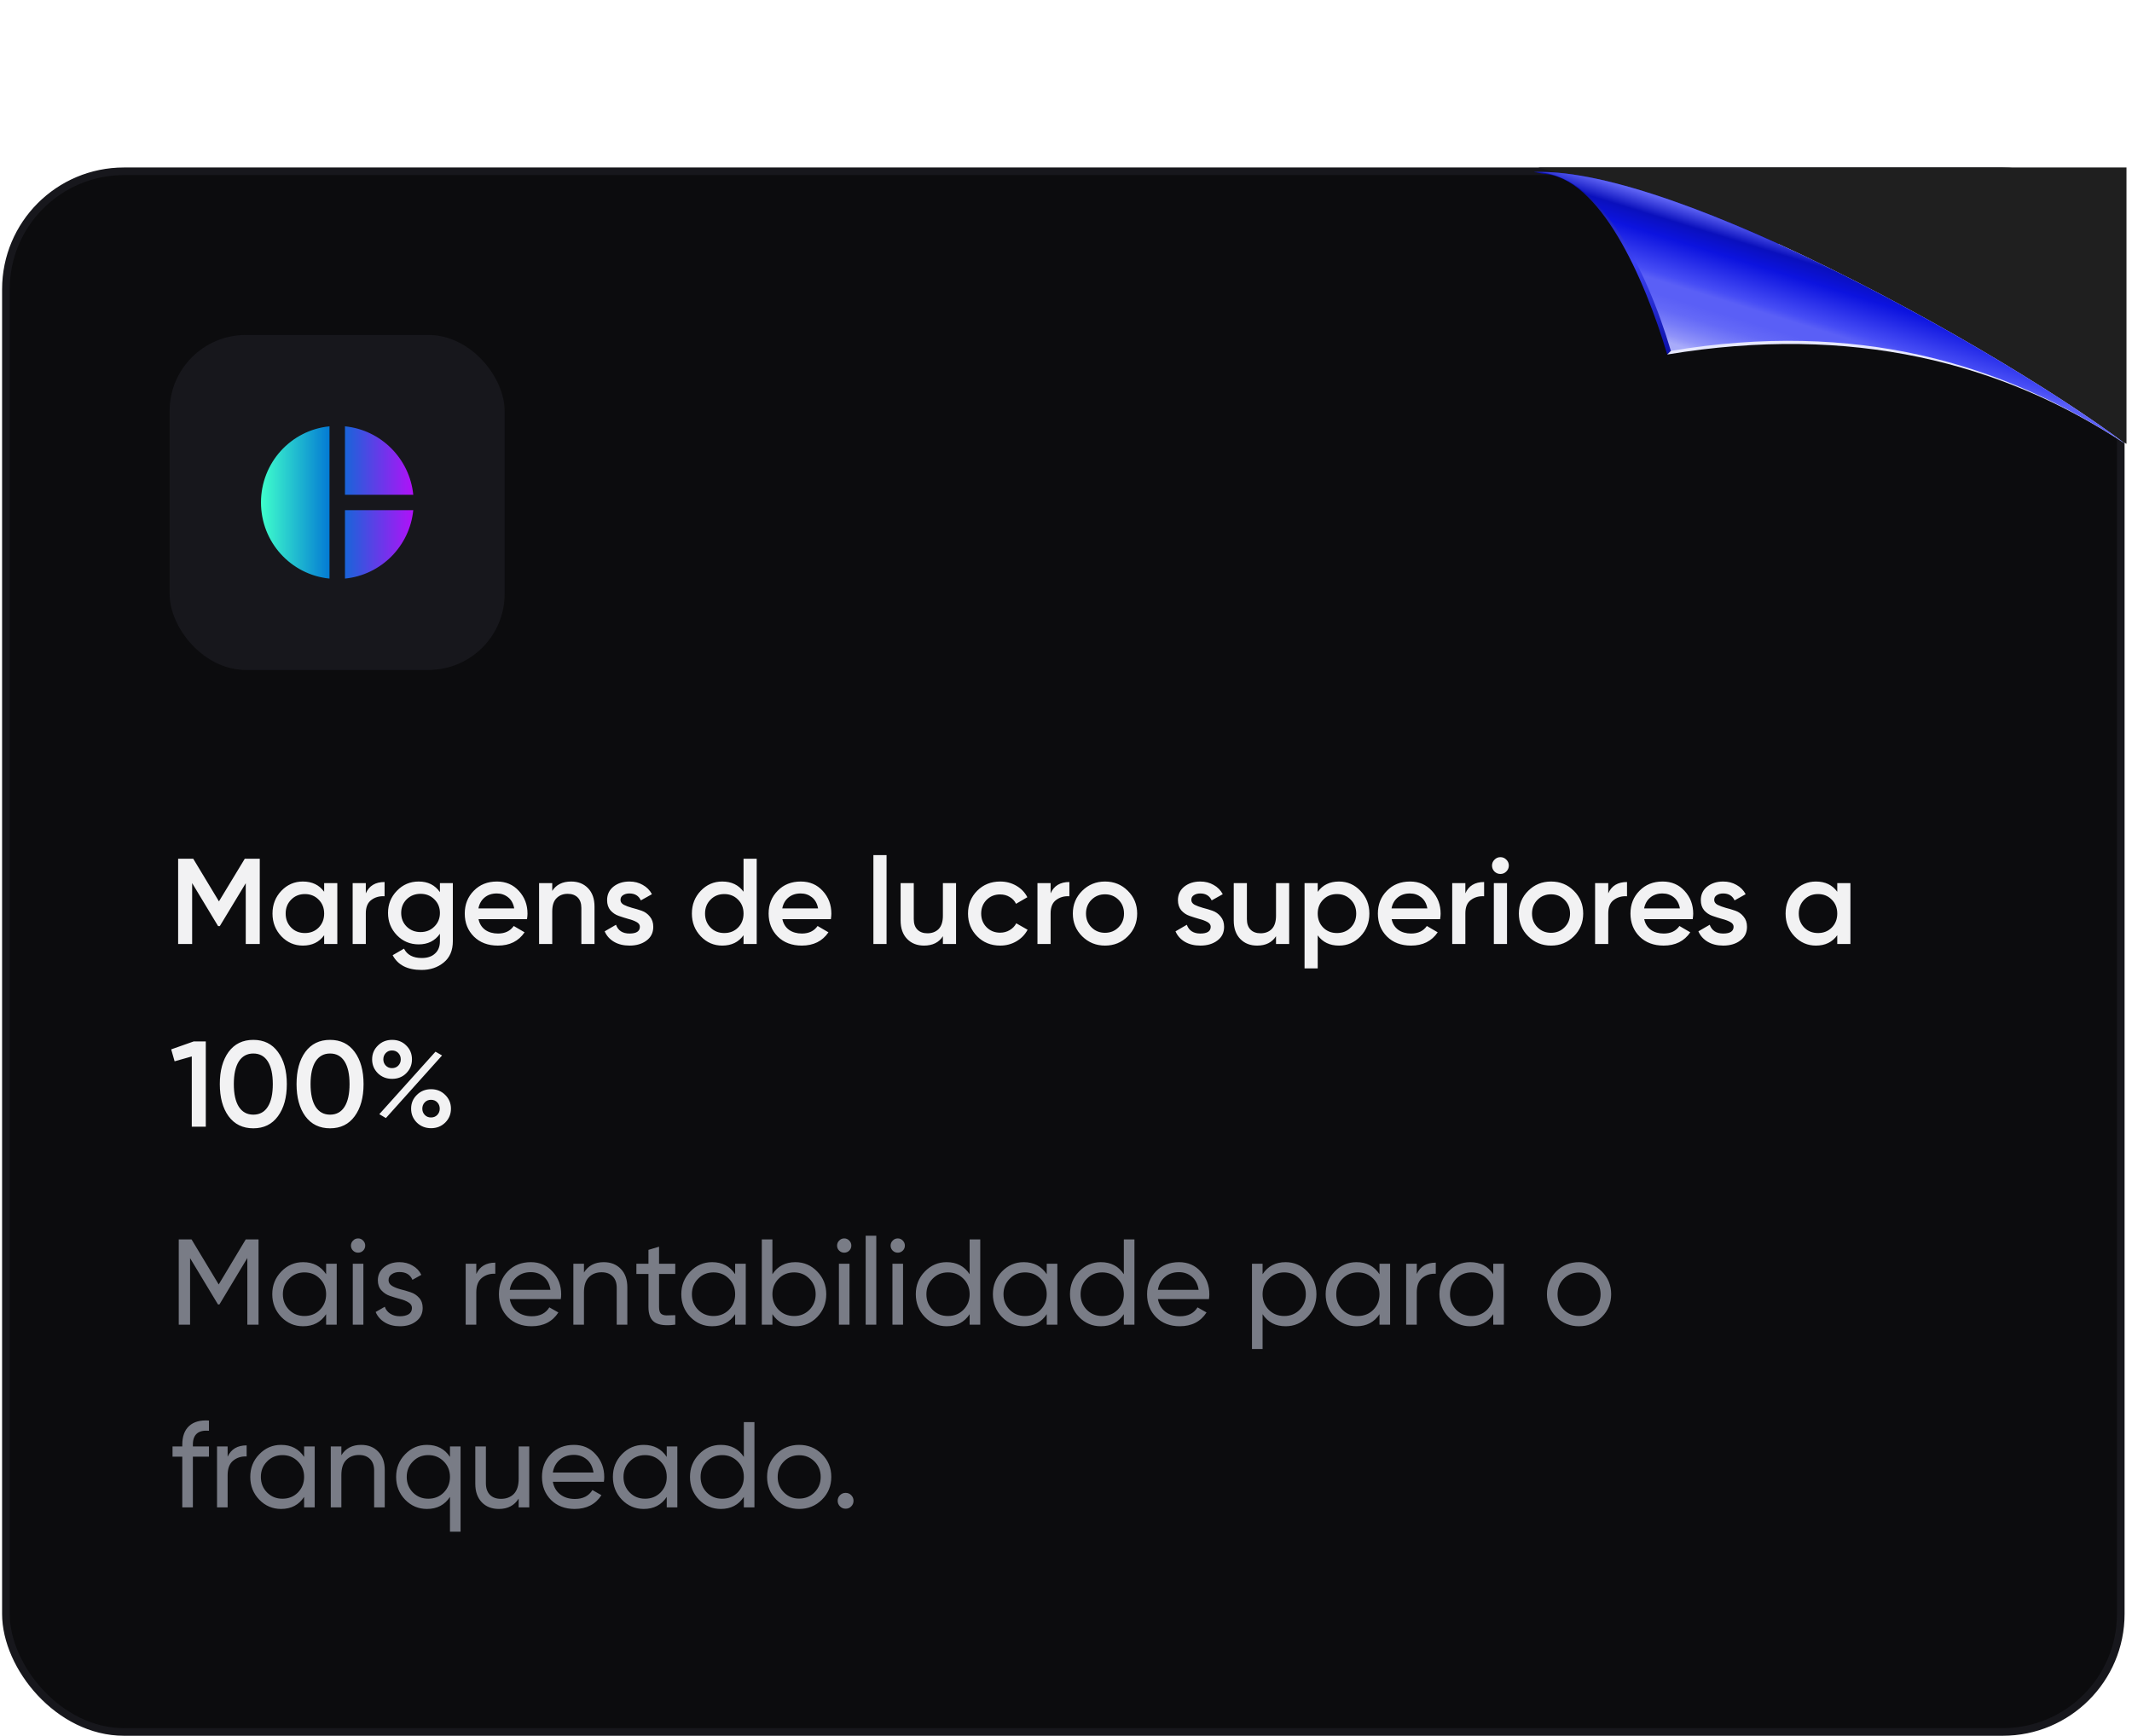 <svg width="280" height="228" viewBox="0 0 280 228" fill="none" xmlns="http://www.w3.org/2000/svg">
<rect x="0.775" y="22.5" width="277.75" height="205" rx="15.5" fill="#0C0C0E"/>
<rect x="0.775" y="22.5" width="277.75" height="205" rx="15.5" stroke="#17171C"/>
<rect x="22.275" y="44" width="44" height="44" rx="10" fill="#17171C"/>
<path d="M43.275 56V76C38.205 75.5 34.275 71.21 34.275 66C34.275 60.79 38.205 56.5 43.275 56ZM45.305 56V64.99H54.275C53.805 60.25 50.035 56.47 45.305 56ZM45.305 67.01V76C50.045 75.53 53.805 71.75 54.275 67.01H45.305Z" fill="url(#paint0_linear_251_2597)"/>
<path d="M34.115 112.8V124H32.275V116.016L28.867 121.648H28.643L25.235 116V124H23.395V112.8H25.379L28.755 118.4L32.147 112.8H34.115ZM42.572 116H44.3V124H42.572V122.848C41.922 123.755 40.989 124.208 39.773 124.208C38.674 124.208 37.735 123.803 36.956 122.992C36.178 122.171 35.788 121.173 35.788 120C35.788 118.816 36.178 117.819 36.956 117.008C37.735 116.197 38.674 115.792 39.773 115.792C40.989 115.792 41.922 116.24 42.572 117.136V116ZM38.236 121.84C38.717 122.32 39.319 122.56 40.044 122.56C40.77 122.56 41.373 122.32 41.852 121.84C42.333 121.349 42.572 120.736 42.572 120C42.572 119.264 42.333 118.656 41.852 118.176C41.373 117.685 40.77 117.44 40.044 117.44C39.319 117.44 38.717 117.685 38.236 118.176C37.757 118.656 37.517 119.264 37.517 120C37.517 120.736 37.757 121.349 38.236 121.84ZM48.043 117.344C48.48 116.352 49.301 115.856 50.507 115.856V117.728C49.845 117.685 49.269 117.845 48.779 118.208C48.288 118.56 48.043 119.147 48.043 119.968V124H46.315V116H48.043V117.344ZM57.776 116H59.472V123.632C59.472 124.848 59.072 125.781 58.272 126.432C57.472 127.083 56.502 127.408 55.36 127.408C53.515 127.408 52.251 126.763 51.568 125.472L53.056 124.608C53.472 125.429 54.251 125.84 55.392 125.84C56.139 125.84 56.72 125.643 57.136 125.248C57.563 124.864 57.776 124.325 57.776 123.632V122.656C57.126 123.584 56.198 124.048 54.992 124.048C53.862 124.048 52.907 123.648 52.128 122.848C51.35 122.037 50.96 121.061 50.96 119.92C50.96 118.779 51.35 117.808 52.128 117.008C52.907 116.197 53.862 115.792 54.992 115.792C56.198 115.792 57.126 116.256 57.776 117.184V116ZM53.408 121.712C53.899 122.192 54.507 122.432 55.232 122.432C55.958 122.432 56.56 122.192 57.04 121.712C57.531 121.232 57.776 120.635 57.776 119.92C57.776 119.205 57.531 118.608 57.04 118.128C56.56 117.648 55.958 117.408 55.232 117.408C54.507 117.408 53.899 117.648 53.408 118.128C52.928 118.608 52.688 119.205 52.688 119.92C52.688 120.635 52.928 121.232 53.408 121.712ZM62.846 120.736C62.974 121.344 63.268 121.813 63.727 122.144C64.185 122.464 64.745 122.624 65.406 122.624C66.324 122.624 67.012 122.293 67.471 121.632L68.894 122.464C68.105 123.627 66.937 124.208 65.391 124.208C64.089 124.208 63.038 123.813 62.239 123.024C61.438 122.224 61.038 121.216 61.038 120C61.038 118.805 61.433 117.808 62.222 117.008C63.012 116.197 64.025 115.792 65.263 115.792C66.436 115.792 67.396 116.203 68.142 117.024C68.9 117.845 69.278 118.843 69.278 120.016C69.278 120.197 69.257 120.437 69.215 120.736H62.846ZM62.831 119.328H67.534C67.417 118.677 67.145 118.187 66.719 117.856C66.302 117.525 65.812 117.36 65.246 117.36C64.606 117.36 64.073 117.536 63.647 117.888C63.22 118.24 62.948 118.72 62.831 119.328ZM75.007 115.792C75.924 115.792 76.666 116.085 77.231 116.672C77.796 117.259 78.079 118.064 78.079 119.088V124H76.351V119.264C76.351 118.667 76.191 118.208 75.871 117.888C75.551 117.568 75.114 117.408 74.559 117.408C73.951 117.408 73.46 117.6 73.087 117.984C72.714 118.357 72.527 118.933 72.527 119.712V124H70.799V116H72.527V117.024C73.05 116.203 73.876 115.792 75.007 115.792ZM81.492 118.208C81.492 118.475 81.636 118.688 81.924 118.848C82.222 118.997 82.58 119.131 82.996 119.248C83.422 119.355 83.849 119.483 84.276 119.632C84.702 119.781 85.06 120.037 85.348 120.4C85.646 120.752 85.796 121.2 85.796 121.744C85.796 122.512 85.497 123.115 84.9 123.552C84.313 123.989 83.572 124.208 82.676 124.208C81.886 124.208 81.209 124.043 80.644 123.712C80.078 123.381 79.668 122.923 79.412 122.336L80.9 121.472C81.177 122.24 81.769 122.624 82.676 122.624C83.582 122.624 84.036 122.325 84.036 121.728C84.036 121.472 83.886 121.264 83.588 121.104C83.3 120.944 82.942 120.811 82.516 120.704C82.1 120.587 81.678 120.453 81.252 120.304C80.825 120.155 80.462 119.909 80.164 119.568C79.876 119.216 79.732 118.773 79.732 118.24C79.732 117.504 80.009 116.912 80.564 116.464C81.129 116.016 81.828 115.792 82.66 115.792C83.321 115.792 83.908 115.941 84.42 116.24C84.942 116.528 85.342 116.933 85.62 117.456L84.164 118.272C83.886 117.664 83.385 117.36 82.66 117.36C82.329 117.36 82.052 117.435 81.828 117.584C81.604 117.723 81.492 117.931 81.492 118.208ZM97.651 112.8H99.379V124H97.651V122.848C97 123.755 96.067 124.208 94.851 124.208C93.752 124.208 92.813 123.803 92.035 122.992C91.256 122.171 90.867 121.173 90.867 120C90.867 118.816 91.256 117.819 92.035 117.008C92.813 116.197 93.752 115.792 94.851 115.792C96.067 115.792 97 116.24 97.651 117.136V112.8ZM93.315 121.84C93.795 122.32 94.397 122.56 95.123 122.56C95.848 122.56 96.451 122.32 96.931 121.84C97.411 121.349 97.651 120.736 97.651 120C97.651 119.264 97.411 118.656 96.931 118.176C96.451 117.685 95.848 117.44 95.123 117.44C94.397 117.44 93.795 117.685 93.315 118.176C92.835 118.656 92.595 119.264 92.595 120C92.595 120.736 92.835 121.349 93.315 121.84ZM102.753 120.736C102.881 121.344 103.174 121.813 103.633 122.144C104.091 122.464 104.651 122.624 105.313 122.624C106.23 122.624 106.918 122.293 107.377 121.632L108.801 122.464C108.011 123.627 106.843 124.208 105.297 124.208C103.995 124.208 102.945 123.813 102.145 123.024C101.345 122.224 100.945 121.216 100.945 120C100.945 118.805 101.339 117.808 102.129 117.008C102.918 116.197 103.931 115.792 105.169 115.792C106.342 115.792 107.302 116.203 108.049 117.024C108.806 117.845 109.185 118.843 109.185 120.016C109.185 120.197 109.163 120.437 109.121 120.736H102.753ZM102.737 119.328H107.441C107.323 118.677 107.051 118.187 106.625 117.856C106.209 117.525 105.718 117.36 105.153 117.36C104.513 117.36 103.979 117.536 103.553 117.888C103.126 118.24 102.854 118.72 102.737 119.328ZM114.705 124V112.32H116.433V124H114.705ZM123.832 116H125.56V124H123.832V122.976C123.309 123.797 122.482 124.208 121.352 124.208C120.434 124.208 119.693 123.915 119.128 123.328C118.562 122.741 118.28 121.936 118.28 120.912V116H120.008V120.736C120.008 121.333 120.168 121.792 120.488 122.112C120.808 122.432 121.245 122.592 121.8 122.592C122.408 122.592 122.898 122.405 123.272 122.032C123.645 121.648 123.832 121.067 123.832 120.288V116ZM131.356 124.208C130.151 124.208 129.143 123.803 128.332 122.992C127.532 122.181 127.132 121.184 127.132 120C127.132 118.805 127.532 117.808 128.332 117.008C129.143 116.197 130.151 115.792 131.356 115.792C132.135 115.792 132.844 115.979 133.484 116.352C134.124 116.725 134.604 117.227 134.924 117.856L133.436 118.72C133.255 118.336 132.978 118.037 132.604 117.824C132.242 117.6 131.82 117.488 131.34 117.488C130.636 117.488 130.044 117.728 129.564 118.208C129.095 118.688 128.86 119.285 128.86 120C128.86 120.715 129.095 121.312 129.564 121.792C130.044 122.272 130.636 122.512 131.34 122.512C131.81 122.512 132.231 122.4 132.604 122.176C132.988 121.952 133.276 121.653 133.468 121.28L134.956 122.128C134.615 122.768 134.124 123.275 133.484 123.648C132.844 124.021 132.135 124.208 131.356 124.208ZM137.98 117.344C138.417 116.352 139.239 115.856 140.444 115.856V117.728C139.783 117.685 139.207 117.845 138.716 118.208C138.225 118.56 137.98 119.147 137.98 119.968V124H136.252V116H137.98V117.344ZM145.122 124.208C143.949 124.208 142.951 123.803 142.13 122.992C141.309 122.181 140.898 121.184 140.898 120C140.898 118.816 141.309 117.819 142.13 117.008C142.951 116.197 143.949 115.792 145.122 115.792C146.306 115.792 147.303 116.197 148.114 117.008C148.935 117.819 149.346 118.816 149.346 120C149.346 121.184 148.935 122.181 148.114 122.992C147.303 123.803 146.306 124.208 145.122 124.208ZM143.346 121.808C143.826 122.288 144.418 122.528 145.122 122.528C145.826 122.528 146.418 122.288 146.898 121.808C147.378 121.328 147.618 120.725 147.618 120C147.618 119.275 147.378 118.672 146.898 118.192C146.418 117.712 145.826 117.472 145.122 117.472C144.418 117.472 143.826 117.712 143.346 118.192C142.866 118.672 142.626 119.275 142.626 120C142.626 120.725 142.866 121.328 143.346 121.808ZM156.46 118.208C156.46 118.475 156.604 118.688 156.892 118.848C157.191 118.997 157.548 119.131 157.964 119.248C158.391 119.355 158.818 119.483 159.244 119.632C159.671 119.781 160.028 120.037 160.316 120.4C160.615 120.752 160.764 121.2 160.764 121.744C160.764 122.512 160.466 123.115 159.868 123.552C159.282 123.989 158.54 124.208 157.644 124.208C156.855 124.208 156.178 124.043 155.612 123.712C155.047 123.381 154.636 122.923 154.38 122.336L155.868 121.472C156.146 122.24 156.738 122.624 157.644 122.624C158.551 122.624 159.004 122.325 159.004 121.728C159.004 121.472 158.855 121.264 158.556 121.104C158.268 120.944 157.911 120.811 157.484 120.704C157.068 120.587 156.647 120.453 156.22 120.304C155.794 120.155 155.431 119.909 155.132 119.568C154.844 119.216 154.7 118.773 154.7 118.24C154.7 117.504 154.978 116.912 155.532 116.464C156.098 116.016 156.796 115.792 157.628 115.792C158.29 115.792 158.876 115.941 159.388 116.24C159.911 116.528 160.311 116.933 160.588 117.456L159.132 118.272C158.855 117.664 158.354 117.36 157.628 117.36C157.298 117.36 157.02 117.435 156.796 117.584C156.572 117.723 156.46 117.931 156.46 118.208ZM167.582 116H169.31V124H167.582V122.976C167.059 123.797 166.232 124.208 165.102 124.208C164.184 124.208 163.443 123.915 162.878 123.328C162.312 122.741 162.03 121.936 162.03 120.912V116H163.758V120.736C163.758 121.333 163.918 121.792 164.238 122.112C164.558 122.432 164.995 122.592 165.55 122.592C166.158 122.592 166.648 122.405 167.022 122.032C167.395 121.648 167.582 121.067 167.582 120.288V116ZM175.858 115.792C176.957 115.792 177.896 116.203 178.674 117.024C179.453 117.835 179.842 118.827 179.842 120C179.842 121.184 179.453 122.181 178.674 122.992C177.896 123.803 176.957 124.208 175.858 124.208C174.642 124.208 173.709 123.76 173.058 122.864V127.2H171.33V116H173.058V117.152C173.709 116.245 174.642 115.792 175.858 115.792ZM173.778 121.84C174.258 122.32 174.861 122.56 175.586 122.56C176.312 122.56 176.914 122.32 177.394 121.84C177.874 121.349 178.114 120.736 178.114 120C178.114 119.264 177.874 118.656 177.394 118.176C176.914 117.685 176.312 117.44 175.586 117.44C174.861 117.44 174.258 117.685 173.778 118.176C173.298 118.656 173.058 119.264 173.058 120C173.058 120.736 173.298 121.349 173.778 121.84ZM182.768 120.736C182.896 121.344 183.19 121.813 183.648 122.144C184.107 122.464 184.667 122.624 185.328 122.624C186.246 122.624 186.934 122.293 187.392 121.632L188.816 122.464C188.027 123.627 186.859 124.208 185.312 124.208C184.011 124.208 182.96 123.813 182.16 123.024C181.36 122.224 180.96 121.216 180.96 120C180.96 118.805 181.355 117.808 182.144 117.008C182.934 116.197 183.947 115.792 185.184 115.792C186.358 115.792 187.318 116.203 188.064 117.024C188.822 117.845 189.2 118.843 189.2 120.016C189.2 120.197 189.179 120.437 189.136 120.736H182.768ZM182.752 119.328H187.456C187.339 118.677 187.067 118.187 186.64 117.856C186.224 117.525 185.734 117.36 185.168 117.36C184.528 117.36 183.995 117.536 183.568 117.888C183.142 118.24 182.87 118.72 182.752 119.328ZM192.449 117.344C192.886 116.352 193.708 115.856 194.913 115.856V117.728C194.252 117.685 193.676 117.845 193.185 118.208C192.694 118.56 192.449 119.147 192.449 119.968V124H190.721V116H192.449V117.344ZM197.822 114.48C197.608 114.693 197.352 114.8 197.054 114.8C196.755 114.8 196.494 114.693 196.27 114.48C196.056 114.256 195.95 113.995 195.95 113.696C195.95 113.397 196.056 113.141 196.27 112.928C196.483 112.704 196.744 112.592 197.054 112.592C197.363 112.592 197.624 112.704 197.838 112.928C198.051 113.141 198.158 113.397 198.158 113.696C198.158 113.995 198.046 114.256 197.822 114.48ZM196.19 124V116H197.918V124H196.19ZM203.7 124.208C202.527 124.208 201.529 123.803 200.708 122.992C199.887 122.181 199.476 121.184 199.476 120C199.476 118.816 199.887 117.819 200.708 117.008C201.529 116.197 202.527 115.792 203.7 115.792C204.884 115.792 205.881 116.197 206.692 117.008C207.513 117.819 207.924 118.816 207.924 120C207.924 121.184 207.513 122.181 206.692 122.992C205.881 123.803 204.884 124.208 203.7 124.208ZM201.924 121.808C202.404 122.288 202.996 122.528 203.7 122.528C204.404 122.528 204.996 122.288 205.476 121.808C205.956 121.328 206.196 120.725 206.196 120C206.196 119.275 205.956 118.672 205.476 118.192C204.996 117.712 204.404 117.472 203.7 117.472C202.996 117.472 202.404 117.712 201.924 118.192C201.444 118.672 201.204 119.275 201.204 120C201.204 120.725 201.444 121.328 201.924 121.808ZM211.215 117.344C211.652 116.352 212.473 115.856 213.679 115.856V117.728C213.017 117.685 212.441 117.845 211.951 118.208C211.46 118.56 211.215 119.147 211.215 119.968V124H209.487V116H211.215V117.344ZM215.94 120.736C216.068 121.344 216.362 121.813 216.82 122.144C217.279 122.464 217.839 122.624 218.5 122.624C219.418 122.624 220.106 122.293 220.564 121.632L221.988 122.464C221.199 123.627 220.031 124.208 218.484 124.208C217.183 124.208 216.132 123.813 215.332 123.024C214.532 122.224 214.132 121.216 214.132 120C214.132 118.805 214.527 117.808 215.316 117.008C216.106 116.197 217.119 115.792 218.356 115.792C219.53 115.792 220.49 116.203 221.236 117.024C221.994 117.845 222.372 118.843 222.372 120.016C222.372 120.197 222.351 120.437 222.308 120.736H215.94ZM215.924 119.328H220.628C220.511 118.677 220.239 118.187 219.812 117.856C219.396 117.525 218.906 117.36 218.34 117.36C217.7 117.36 217.167 117.536 216.74 117.888C216.314 118.24 216.042 118.72 215.924 119.328ZM225.132 118.208C225.132 118.475 225.276 118.688 225.564 118.848C225.863 118.997 226.22 119.131 226.636 119.248C227.063 119.355 227.49 119.483 227.916 119.632C228.343 119.781 228.7 120.037 228.988 120.4C229.287 120.752 229.436 121.2 229.436 121.744C229.436 122.512 229.138 123.115 228.54 123.552C227.954 123.989 227.212 124.208 226.316 124.208C225.527 124.208 224.85 124.043 224.284 123.712C223.719 123.381 223.308 122.923 223.052 122.336L224.54 121.472C224.818 122.24 225.41 122.624 226.316 122.624C227.223 122.624 227.676 122.325 227.676 121.728C227.676 121.472 227.527 121.264 227.228 121.104C226.94 120.944 226.583 120.811 226.156 120.704C225.74 120.587 225.319 120.453 224.892 120.304C224.466 120.155 224.103 119.909 223.804 119.568C223.516 119.216 223.372 118.773 223.372 118.24C223.372 117.504 223.65 116.912 224.204 116.464C224.77 116.016 225.468 115.792 226.3 115.792C226.962 115.792 227.548 115.941 228.06 116.24C228.583 116.528 228.983 116.933 229.26 117.456L227.804 118.272C227.527 117.664 227.026 117.36 226.3 117.36C225.97 117.36 225.692 117.435 225.468 117.584C225.244 117.723 225.132 117.931 225.132 118.208ZM241.291 116H243.019V124H241.291V122.848C240.641 123.755 239.707 124.208 238.491 124.208C237.393 124.208 236.454 123.803 235.675 122.992C234.897 122.171 234.507 121.173 234.507 120C234.507 118.816 234.897 117.819 235.675 117.008C236.454 116.197 237.393 115.792 238.491 115.792C239.707 115.792 240.641 116.24 241.291 117.136V116ZM236.955 121.84C237.435 122.32 238.038 122.56 238.763 122.56C239.489 122.56 240.091 122.32 240.571 121.84C241.051 121.349 241.291 120.736 241.291 120C241.291 119.264 241.051 118.656 240.571 118.176C240.091 117.685 239.489 117.44 238.763 117.44C238.038 117.44 237.435 117.685 236.955 118.176C236.475 118.656 236.235 119.264 236.235 120C236.235 120.736 236.475 121.349 236.955 121.84ZM25.427 136.8H27.027V148H25.187V138.768L22.931 139.408L22.483 137.84L25.427 136.8ZM36.501 146.624C35.733 147.68 34.655 148.208 33.269 148.208C31.882 148.208 30.799 147.68 30.02 146.624C29.253 145.568 28.869 144.16 28.869 142.4C28.869 140.64 29.253 139.232 30.02 138.176C30.799 137.12 31.882 136.592 33.269 136.592C34.655 136.592 35.733 137.12 36.501 138.176C37.279 139.232 37.669 140.64 37.669 142.4C37.669 144.16 37.279 145.568 36.501 146.624ZM33.269 146.416C34.1 146.416 34.735 146.069 35.172 145.376C35.61 144.683 35.828 143.691 35.828 142.4C35.828 141.109 35.61 140.117 35.172 139.424C34.735 138.731 34.1 138.384 33.269 138.384C32.447 138.384 31.812 138.731 31.364 139.424C30.927 140.117 30.709 141.109 30.709 142.4C30.709 143.691 30.927 144.683 31.364 145.376C31.812 146.069 32.447 146.416 33.269 146.416ZM46.579 146.624C45.811 147.68 44.733 148.208 43.347 148.208C41.96 148.208 40.877 147.68 40.099 146.624C39.331 145.568 38.947 144.16 38.947 142.4C38.947 140.64 39.331 139.232 40.099 138.176C40.877 137.12 41.96 136.592 43.347 136.592C44.733 136.592 45.811 137.12 46.579 138.176C47.357 139.232 47.747 140.64 47.747 142.4C47.747 144.16 47.357 145.568 46.579 146.624ZM43.347 146.416C44.179 146.416 44.813 146.069 45.251 145.376C45.688 144.683 45.907 143.691 45.907 142.4C45.907 141.109 45.688 140.117 45.251 139.424C44.813 138.731 44.179 138.384 43.347 138.384C42.525 138.384 41.891 138.731 41.443 139.424C41.005 140.117 40.787 141.109 40.787 142.4C40.787 143.691 41.005 144.683 41.443 145.376C41.891 146.069 42.525 146.416 43.347 146.416ZM53.352 140.976C52.862 141.467 52.243 141.712 51.496 141.712C50.75 141.712 50.126 141.467 49.624 140.976C49.123 140.475 48.872 139.867 48.872 139.152C48.872 138.437 49.123 137.835 49.624 137.344C50.126 136.843 50.75 136.592 51.496 136.592C52.243 136.592 52.862 136.837 53.352 137.328C53.854 137.819 54.104 138.427 54.104 139.152C54.104 139.867 53.854 140.475 53.352 140.976ZM51.48 140.304C51.822 140.304 52.099 140.192 52.312 139.968C52.526 139.744 52.632 139.472 52.632 139.152C52.632 138.821 52.526 138.544 52.312 138.32C52.099 138.096 51.822 137.984 51.48 137.984C51.15 137.984 50.878 138.096 50.664 138.32C50.451 138.544 50.344 138.821 50.344 139.152C50.344 139.472 50.451 139.744 50.664 139.968C50.878 140.192 51.15 140.304 51.48 140.304ZM49.816 146.352L57.192 138.144L58.056 138.64L50.68 146.864L49.816 146.352ZM56.616 148.192C55.87 148.192 55.246 147.947 54.744 147.456C54.243 146.955 53.992 146.347 53.992 145.632C53.992 144.917 54.243 144.315 54.744 143.824C55.246 143.323 55.87 143.072 56.616 143.072C57.352 143.072 57.971 143.323 58.472 143.824C58.974 144.315 59.224 144.917 59.224 145.632C59.224 146.347 58.974 146.955 58.472 147.456C57.971 147.947 57.352 148.192 56.616 148.192ZM56.6 146.784C56.942 146.784 57.219 146.672 57.432 146.448C57.646 146.224 57.752 145.952 57.752 145.632C57.752 145.301 57.646 145.024 57.432 144.8C57.219 144.576 56.942 144.464 56.6 144.464C56.27 144.464 55.998 144.576 55.784 144.8C55.571 145.024 55.464 145.301 55.464 145.632C55.464 145.952 55.571 146.224 55.784 146.448C55.998 146.672 56.27 146.784 56.6 146.784Z" fill="#F2F2F3"/>
<path d="M33.955 162.8V174H32.483V165.248L28.819 171.344H28.627L24.963 165.264V174H23.475V162.8H25.155L28.723 168.72L32.275 162.8H33.955ZM42.83 166H44.222V174H42.83V172.624C42.137 173.68 41.129 174.208 39.806 174.208C38.686 174.208 37.732 173.803 36.942 172.992C36.153 172.171 35.758 171.173 35.758 170C35.758 168.827 36.153 167.835 36.942 167.024C37.732 166.203 38.686 165.792 39.806 165.792C41.129 165.792 42.137 166.32 42.83 167.376V166ZM39.982 172.864C40.793 172.864 41.47 172.592 42.014 172.048C42.558 171.493 42.83 170.811 42.83 170C42.83 169.189 42.558 168.512 42.014 167.968C41.47 167.413 40.793 167.136 39.982 167.136C39.182 167.136 38.51 167.413 37.966 167.968C37.422 168.512 37.15 169.189 37.15 170C37.15 170.811 37.422 171.493 37.966 172.048C38.51 172.592 39.182 172.864 39.982 172.864ZM47.035 164.544C46.769 164.544 46.545 164.453 46.363 164.272C46.182 164.091 46.091 163.872 46.091 163.616C46.091 163.36 46.182 163.141 46.363 162.96C46.545 162.768 46.769 162.672 47.035 162.672C47.291 162.672 47.51 162.768 47.691 162.96C47.873 163.141 47.963 163.36 47.963 163.616C47.963 163.872 47.873 164.091 47.691 164.272C47.51 164.453 47.291 164.544 47.035 164.544ZM46.331 174V166H47.723V174H46.331ZM51.031 168.16C51.031 168.469 51.186 168.72 51.495 168.912C51.805 169.093 52.178 169.243 52.615 169.36C53.053 169.467 53.49 169.595 53.927 169.744C54.365 169.883 54.738 170.128 55.047 170.48C55.357 170.821 55.511 171.264 55.511 171.808C55.511 172.533 55.229 173.115 54.663 173.552C54.109 173.989 53.394 174.208 52.519 174.208C51.741 174.208 51.074 174.037 50.519 173.696C49.965 173.355 49.57 172.901 49.335 172.336L50.535 171.648C50.663 172.032 50.903 172.336 51.255 172.56C51.607 172.784 52.029 172.896 52.519 172.896C52.978 172.896 53.357 172.811 53.655 172.64C53.954 172.459 54.103 172.181 54.103 171.808C54.103 171.499 53.949 171.253 53.639 171.072C53.33 170.88 52.957 170.731 52.519 170.624C52.082 170.507 51.645 170.373 51.207 170.224C50.77 170.075 50.397 169.829 50.087 169.488C49.778 169.147 49.623 168.709 49.623 168.176C49.623 167.483 49.89 166.912 50.423 166.464C50.967 166.016 51.645 165.792 52.455 165.792C53.106 165.792 53.682 165.941 54.183 166.24C54.695 166.528 55.079 166.933 55.335 167.456L54.167 168.112C53.879 167.429 53.309 167.088 52.455 167.088C52.061 167.088 51.725 167.184 51.447 167.376C51.17 167.557 51.031 167.819 51.031 168.16ZM62.551 167.344C63.01 166.352 63.842 165.856 65.047 165.856V167.312C64.365 167.28 63.778 167.461 63.288 167.856C62.797 168.251 62.551 168.885 62.551 169.76V174H61.16V166H62.551V167.344ZM66.948 170.64C67.087 171.355 67.412 171.909 67.924 172.304C68.447 172.699 69.087 172.896 69.844 172.896C70.9 172.896 71.668 172.507 72.148 171.728L73.332 172.4C72.553 173.605 71.38 174.208 69.812 174.208C68.543 174.208 67.508 173.813 66.708 173.024C65.919 172.224 65.524 171.216 65.524 170C65.524 168.795 65.913 167.792 66.692 166.992C67.471 166.192 68.479 165.792 69.716 165.792C70.889 165.792 71.844 166.208 72.58 167.04C73.327 167.861 73.7 168.853 73.7 170.016C73.7 170.219 73.684 170.427 73.652 170.64H66.948ZM69.716 167.104C68.969 167.104 68.351 167.317 67.86 167.744C67.369 168.16 67.065 168.72 66.948 169.424H72.292C72.175 168.667 71.876 168.091 71.396 167.696C70.916 167.301 70.356 167.104 69.716 167.104ZM79.284 165.792C80.223 165.792 80.975 166.091 81.54 166.688C82.106 167.275 82.388 168.075 82.388 169.088V174H80.996V169.168C80.996 168.517 80.82 168.016 80.468 167.664C80.116 167.301 79.631 167.12 79.012 167.12C78.319 167.12 77.759 167.339 77.332 167.776C76.906 168.203 76.692 168.864 76.692 169.76V174H75.3V166H76.692V167.152C77.257 166.245 78.121 165.792 79.284 165.792ZM88.683 167.344H86.555V171.68C86.555 172.075 86.63 172.357 86.779 172.528C86.939 172.688 87.179 172.773 87.499 172.784C87.819 172.784 88.214 172.773 88.683 172.752V174C87.467 174.16 86.577 174.064 86.011 173.712C85.446 173.349 85.163 172.672 85.163 171.68V167.344H83.579V166H85.163V164.176L86.555 163.76V166H88.683V167.344ZM96.549 166H97.941V174H96.549V172.624C95.856 173.68 94.848 174.208 93.525 174.208C92.405 174.208 91.451 173.803 90.661 172.992C89.872 172.171 89.477 171.173 89.477 170C89.477 168.827 89.872 167.835 90.661 167.024C91.451 166.203 92.405 165.792 93.525 165.792C94.848 165.792 95.856 166.32 96.549 167.376V166ZM93.701 172.864C94.512 172.864 95.189 172.592 95.733 172.048C96.277 171.493 96.549 170.811 96.549 170C96.549 169.189 96.277 168.512 95.733 167.968C95.189 167.413 94.512 167.136 93.701 167.136C92.901 167.136 92.229 167.413 91.685 167.968C91.141 168.512 90.869 169.189 90.869 170C90.869 170.811 91.141 171.493 91.685 172.048C92.229 172.592 92.901 172.864 93.701 172.864ZM104.466 165.792C105.586 165.792 106.541 166.203 107.33 167.024C108.119 167.835 108.514 168.827 108.514 170C108.514 171.173 108.119 172.171 107.33 172.992C106.541 173.803 105.586 174.208 104.466 174.208C103.143 174.208 102.135 173.68 101.442 172.624V174H100.05V162.8H101.442V167.376C102.135 166.32 103.143 165.792 104.466 165.792ZM104.29 172.864C105.09 172.864 105.762 172.592 106.306 172.048C106.85 171.493 107.122 170.811 107.122 170C107.122 169.189 106.85 168.512 106.306 167.968C105.762 167.413 105.09 167.136 104.29 167.136C103.479 167.136 102.802 167.413 102.258 167.968C101.714 168.512 101.442 169.189 101.442 170C101.442 170.811 101.714 171.493 102.258 172.048C102.802 172.592 103.479 172.864 104.29 172.864ZM110.879 164.544C110.612 164.544 110.388 164.453 110.207 164.272C110.026 164.091 109.935 163.872 109.935 163.616C109.935 163.36 110.026 163.141 110.207 162.96C110.388 162.768 110.612 162.672 110.879 162.672C111.135 162.672 111.354 162.768 111.535 162.96C111.716 163.141 111.807 163.36 111.807 163.616C111.807 163.872 111.716 164.091 111.535 164.272C111.354 164.453 111.135 164.544 110.879 164.544ZM110.175 174V166H111.567V174H110.175ZM113.691 174V162.32H115.083V174H113.691ZM117.91 164.544C117.644 164.544 117.42 164.453 117.238 164.272C117.057 164.091 116.966 163.872 116.966 163.616C116.966 163.36 117.057 163.141 117.238 162.96C117.42 162.768 117.644 162.672 117.91 162.672C118.166 162.672 118.385 162.768 118.566 162.96C118.748 163.141 118.838 163.36 118.838 163.616C118.838 163.872 118.748 164.091 118.566 164.272C118.385 164.453 118.166 164.544 117.91 164.544ZM117.206 174V166H118.598V174H117.206ZM127.346 162.8H128.738V174H127.346V172.624C126.653 173.68 125.645 174.208 124.322 174.208C123.202 174.208 122.247 173.803 121.458 172.992C120.669 172.171 120.274 171.173 120.274 170C120.274 168.827 120.669 167.835 121.458 167.024C122.247 166.203 123.202 165.792 124.322 165.792C125.645 165.792 126.653 166.32 127.346 167.376V162.8ZM124.498 172.864C125.309 172.864 125.986 172.592 126.53 172.048C127.074 171.493 127.346 170.811 127.346 170C127.346 169.189 127.074 168.512 126.53 167.968C125.986 167.413 125.309 167.136 124.498 167.136C123.698 167.136 123.026 167.413 122.482 167.968C121.938 168.512 121.666 169.189 121.666 170C121.666 170.811 121.938 171.493 122.482 172.048C123.026 172.592 123.698 172.864 124.498 172.864ZM137.471 166H138.863V174H137.471V172.624C136.778 173.68 135.77 174.208 134.447 174.208C133.327 174.208 132.372 173.803 131.583 172.992C130.794 172.171 130.399 171.173 130.399 170C130.399 168.827 130.794 167.835 131.583 167.024C132.372 166.203 133.327 165.792 134.447 165.792C135.77 165.792 136.778 166.32 137.471 167.376V166ZM134.623 172.864C135.434 172.864 136.111 172.592 136.655 172.048C137.199 171.493 137.471 170.811 137.471 170C137.471 169.189 137.199 168.512 136.655 167.968C136.111 167.413 135.434 167.136 134.623 167.136C133.823 167.136 133.151 167.413 132.607 167.968C132.063 168.512 131.791 169.189 131.791 170C131.791 170.811 132.063 171.493 132.607 172.048C133.151 172.592 133.823 172.864 134.623 172.864ZM147.596 162.8H148.988V174H147.596V172.624C146.903 173.68 145.895 174.208 144.572 174.208C143.452 174.208 142.497 173.803 141.708 172.992C140.919 172.171 140.524 171.173 140.524 170C140.524 168.827 140.919 167.835 141.708 167.024C142.497 166.203 143.452 165.792 144.572 165.792C145.895 165.792 146.903 166.32 147.596 167.376V162.8ZM144.748 172.864C145.559 172.864 146.236 172.592 146.78 172.048C147.324 171.493 147.596 170.811 147.596 170C147.596 169.189 147.324 168.512 146.78 167.968C146.236 167.413 145.559 167.136 144.748 167.136C143.948 167.136 143.276 167.413 142.732 167.968C142.188 168.512 141.916 169.189 141.916 170C141.916 170.811 142.188 171.493 142.732 172.048C143.276 172.592 143.948 172.864 144.748 172.864ZM152.073 170.64C152.212 171.355 152.537 171.909 153.049 172.304C153.572 172.699 154.212 172.896 154.969 172.896C156.025 172.896 156.793 172.507 157.273 171.728L158.457 172.4C157.678 173.605 156.505 174.208 154.937 174.208C153.668 174.208 152.633 173.813 151.833 173.024C151.044 172.224 150.649 171.216 150.649 170C150.649 168.795 151.038 167.792 151.817 166.992C152.596 166.192 153.604 165.792 154.841 165.792C156.014 165.792 156.969 166.208 157.705 167.04C158.452 167.861 158.825 168.853 158.825 170.016C158.825 170.219 158.809 170.427 158.777 170.64H152.073ZM154.841 167.104C154.094 167.104 153.476 167.317 152.985 167.744C152.494 168.16 152.19 168.72 152.073 169.424H157.417C157.3 168.667 157.001 168.091 156.521 167.696C156.041 167.301 155.481 167.104 154.841 167.104ZM168.841 165.792C169.961 165.792 170.916 166.203 171.705 167.024C172.494 167.835 172.889 168.827 172.889 170C172.889 171.173 172.494 172.171 171.705 172.992C170.916 173.803 169.961 174.208 168.841 174.208C167.518 174.208 166.51 173.68 165.817 172.624V177.2H164.425V166H165.817V167.376C166.51 166.32 167.518 165.792 168.841 165.792ZM168.665 172.864C169.465 172.864 170.137 172.592 170.681 172.048C171.225 171.493 171.497 170.811 171.497 170C171.497 169.189 171.225 168.512 170.681 167.968C170.137 167.413 169.465 167.136 168.665 167.136C167.854 167.136 167.177 167.413 166.633 167.968C166.089 168.512 165.817 169.189 165.817 170C165.817 170.811 166.089 171.493 166.633 172.048C167.177 172.592 167.854 172.864 168.665 172.864ZM181.174 166H182.566V174H181.174V172.624C180.481 173.68 179.473 174.208 178.15 174.208C177.03 174.208 176.075 173.803 175.286 172.992C174.497 172.171 174.102 171.173 174.102 170C174.102 168.827 174.497 167.835 175.286 167.024C176.075 166.203 177.03 165.792 178.15 165.792C179.473 165.792 180.481 166.32 181.174 167.376V166ZM178.326 172.864C179.137 172.864 179.814 172.592 180.358 172.048C180.902 171.493 181.174 170.811 181.174 170C181.174 169.189 180.902 168.512 180.358 167.968C179.814 167.413 179.137 167.136 178.326 167.136C177.526 167.136 176.854 167.413 176.31 167.968C175.766 168.512 175.494 169.189 175.494 170C175.494 170.811 175.766 171.493 176.31 172.048C176.854 172.592 177.526 172.864 178.326 172.864ZM186.067 167.344C186.526 166.352 187.358 165.856 188.563 165.856V167.312C187.88 167.28 187.294 167.461 186.803 167.856C186.312 168.251 186.067 168.885 186.067 169.76V174H184.675V166H186.067V167.344ZM196.112 166H197.504V174H196.112V172.624C195.418 173.68 194.41 174.208 193.088 174.208C191.968 174.208 191.013 173.803 190.224 172.992C189.434 172.171 189.04 171.173 189.04 170C189.04 168.827 189.434 167.835 190.224 167.024C191.013 166.203 191.968 165.792 193.088 165.792C194.41 165.792 195.418 166.32 196.112 167.376V166ZM193.264 172.864C194.074 172.864 194.752 172.592 195.296 172.048C195.84 171.493 196.112 170.811 196.112 170C196.112 169.189 195.84 168.512 195.296 167.968C194.752 167.413 194.074 167.136 193.264 167.136C192.464 167.136 191.792 167.413 191.248 167.968C190.704 168.512 190.432 169.189 190.432 170C190.432 170.811 190.704 171.493 191.248 172.048C191.792 172.592 192.464 172.864 193.264 172.864ZM210.365 172.992C209.543 173.803 208.546 174.208 207.373 174.208C206.199 174.208 205.202 173.803 204.381 172.992C203.57 172.181 203.165 171.184 203.165 170C203.165 168.816 203.57 167.819 204.381 167.008C205.202 166.197 206.199 165.792 207.373 165.792C208.546 165.792 209.543 166.197 210.365 167.008C211.186 167.819 211.597 168.816 211.597 170C211.597 171.184 211.186 172.181 210.365 172.992ZM207.373 172.848C208.173 172.848 208.845 172.576 209.389 172.032C209.933 171.488 210.205 170.811 210.205 170C210.205 169.189 209.933 168.512 209.389 167.968C208.845 167.424 208.173 167.152 207.373 167.152C206.583 167.152 205.917 167.424 205.373 167.968C204.829 168.512 204.557 169.189 204.557 170C204.557 170.811 204.829 171.488 205.373 172.032C205.917 172.576 206.583 172.848 207.373 172.848ZM27.443 187.936C26.035 187.819 25.331 188.427 25.331 189.76V190H27.443V191.344H25.331V198H23.939V191.344H22.659V190H23.939V189.76C23.939 188.683 24.238 187.867 24.835 187.312C25.443 186.757 26.313 186.517 27.443 186.592V187.936ZM29.895 191.344C30.354 190.352 31.186 189.856 32.391 189.856V191.312C31.709 191.28 31.122 191.461 30.631 191.856C30.141 192.251 29.895 192.885 29.895 193.76V198H28.503V190H29.895V191.344ZM39.94 190H41.332V198H39.94V196.624C39.246 197.68 38.238 198.208 36.916 198.208C35.796 198.208 34.841 197.803 34.052 196.992C33.262 196.171 32.868 195.173 32.868 194C32.868 192.827 33.262 191.835 34.052 191.024C34.841 190.203 35.796 189.792 36.916 189.792C38.238 189.792 39.246 190.32 39.94 191.376V190ZM37.092 196.864C37.902 196.864 38.58 196.592 39.124 196.048C39.668 195.493 39.94 194.811 39.94 194C39.94 193.189 39.668 192.512 39.124 191.968C38.58 191.413 37.902 191.136 37.092 191.136C36.292 191.136 35.62 191.413 35.076 191.968C34.532 192.512 34.26 193.189 34.26 194C34.26 194.811 34.532 195.493 35.076 196.048C35.62 196.592 36.292 196.864 37.092 196.864ZM47.425 189.792C48.363 189.792 49.115 190.091 49.681 190.688C50.246 191.275 50.529 192.075 50.529 193.088V198H49.137V193.168C49.137 192.517 48.961 192.016 48.609 191.664C48.257 191.301 47.771 191.12 47.153 191.12C46.459 191.12 45.899 191.339 45.473 191.776C45.046 192.203 44.833 192.864 44.833 193.76V198H43.441V190H44.833V191.152C45.398 190.245 46.262 189.792 47.425 189.792ZM59.096 190H60.488V201.2H59.096V196.624C58.403 197.68 57.395 198.208 56.072 198.208C54.952 198.208 53.997 197.803 53.208 196.992C52.419 196.171 52.024 195.173 52.024 194C52.024 192.827 52.419 191.835 53.208 191.024C53.997 190.203 54.952 189.792 56.072 189.792C57.395 189.792 58.403 190.32 59.096 191.376V190ZM56.248 196.864C57.059 196.864 57.736 196.592 58.28 196.048C58.824 195.493 59.096 194.811 59.096 194C59.096 193.189 58.824 192.512 58.28 191.968C57.736 191.413 57.059 191.136 56.248 191.136C55.448 191.136 54.776 191.413 54.232 191.968C53.688 192.512 53.416 193.189 53.416 194C53.416 194.811 53.688 195.493 54.232 196.048C54.776 196.592 55.448 196.864 56.248 196.864ZM68.117 190H69.509V198H68.117V196.848C67.552 197.755 66.688 198.208 65.525 198.208C64.586 198.208 63.834 197.915 63.269 197.328C62.704 196.731 62.421 195.925 62.421 194.912V190H63.813V194.832C63.813 195.483 63.989 195.989 64.341 196.352C64.693 196.704 65.178 196.88 65.797 196.88C66.49 196.88 67.05 196.667 67.477 196.24C67.904 195.803 68.117 195.136 68.117 194.24V190ZM72.604 194.64C72.743 195.355 73.068 195.909 73.58 196.304C74.103 196.699 74.743 196.896 75.5 196.896C76.556 196.896 77.324 196.507 77.804 195.728L78.988 196.4C78.21 197.605 77.036 198.208 75.468 198.208C74.199 198.208 73.164 197.813 72.364 197.024C71.575 196.224 71.18 195.216 71.18 194C71.18 192.795 71.57 191.792 72.348 190.992C73.127 190.192 74.135 189.792 75.372 189.792C76.546 189.792 77.5 190.208 78.236 191.04C78.983 191.861 79.356 192.853 79.356 194.016C79.356 194.219 79.34 194.427 79.308 194.64H72.604ZM75.372 191.104C74.626 191.104 74.007 191.317 73.516 191.744C73.026 192.16 72.722 192.72 72.604 193.424H77.948C77.831 192.667 77.532 192.091 77.052 191.696C76.572 191.301 76.012 191.104 75.372 191.104ZM87.565 190H88.957V198H87.565V196.624C86.871 197.68 85.863 198.208 84.541 198.208C83.421 198.208 82.466 197.803 81.677 196.992C80.887 196.171 80.493 195.173 80.493 194C80.493 192.827 80.887 191.835 81.677 191.024C82.466 190.203 83.421 189.792 84.541 189.792C85.863 189.792 86.871 190.32 87.565 191.376V190ZM84.717 196.864C85.527 196.864 86.205 196.592 86.749 196.048C87.293 195.493 87.565 194.811 87.565 194C87.565 193.189 87.293 192.512 86.749 191.968C86.205 191.413 85.527 191.136 84.717 191.136C83.917 191.136 83.245 191.413 82.701 191.968C82.157 192.512 81.885 193.189 81.885 194C81.885 194.811 82.157 195.493 82.701 196.048C83.245 196.592 83.917 196.864 84.717 196.864ZM97.69 186.8H99.082V198H97.69V196.624C96.996 197.68 95.988 198.208 94.666 198.208C93.546 198.208 92.591 197.803 91.802 196.992C91.012 196.171 90.618 195.173 90.618 194C90.618 192.827 91.012 191.835 91.802 191.024C92.591 190.203 93.546 189.792 94.666 189.792C95.988 189.792 96.996 190.32 97.69 191.376V186.8ZM94.842 196.864C95.652 196.864 96.33 196.592 96.874 196.048C97.418 195.493 97.69 194.811 97.69 194C97.69 193.189 97.418 192.512 96.874 191.968C96.33 191.413 95.652 191.136 94.842 191.136C94.042 191.136 93.37 191.413 92.826 191.968C92.282 192.512 92.01 193.189 92.01 194C92.01 194.811 92.282 195.493 92.826 196.048C93.37 196.592 94.042 196.864 94.842 196.864ZM107.943 196.992C107.121 197.803 106.124 198.208 104.951 198.208C103.777 198.208 102.78 197.803 101.959 196.992C101.148 196.181 100.743 195.184 100.743 194C100.743 192.816 101.148 191.819 101.959 191.008C102.78 190.197 103.777 189.792 104.951 189.792C106.124 189.792 107.121 190.197 107.943 191.008C108.764 191.819 109.175 192.816 109.175 194C109.175 195.184 108.764 196.181 107.943 196.992ZM104.951 196.848C105.751 196.848 106.423 196.576 106.967 196.032C107.511 195.488 107.783 194.811 107.783 194C107.783 193.189 107.511 192.512 106.967 191.968C106.423 191.424 105.751 191.152 104.951 191.152C104.161 191.152 103.495 191.424 102.951 191.968C102.407 192.512 102.135 193.189 102.135 194C102.135 194.811 102.407 195.488 102.951 196.032C103.495 196.576 104.161 196.848 104.951 196.848ZM111.055 198.176C110.767 198.176 110.522 198.075 110.319 197.872C110.116 197.669 110.015 197.424 110.015 197.136C110.015 196.848 110.116 196.603 110.319 196.4C110.522 196.197 110.767 196.096 111.055 196.096C111.354 196.096 111.599 196.197 111.791 196.4C111.994 196.603 112.095 196.848 112.095 197.136C112.095 197.424 111.994 197.669 111.791 197.872C111.599 198.075 111.354 198.176 111.055 198.176Z" fill="#797C86"/>
<path d="M279.276 22L204.559 22L202.012 22L212.514 24.933L245.059 38.133L279.276 58.3L279.276 22Z" fill="#1F1F1F"/>
<path d="M218.958 46.56C215.929 36.378 210.103 23.317 202.697 22.822C202.271 22.794 201.86 22.609 201.418 22.616C201.516 22.61 201.619 22.593 201.713 22.591C209.392 22.378 221.251 26.427 233.606 32.057L218.958 46.56Z" fill="url(#paint1_linear_251_2597)"/>
<path d="M233.605 32.058C251.445 40.191 270.326 51.627 279.156 58.322C262.917 47.604 243.211 42.523 218.957 46.568L233.605 32.065L233.605 32.058Z" fill="#E7E8FE"/>
<path d="M201.713 22.591C220.477 22.069 264.21 46.998 279.16 58.318C262.922 47.6 243.695 42.044 219.441 46.09C216.25 35.351 209.902 22.46 201.426 22.617C201.524 22.61 201.626 22.594 201.72 22.591L201.713 22.591Z" fill="url(#paint2_linear_251_2597)"/>
<defs>
<linearGradient id="paint0_linear_251_2597" x1="34.275" y1="66" x2="54.275" y2="66" gradientUnits="userSpaceOnUse">
<stop stop-color="#3FFFCC"/>
<stop offset="0.004" stop-color="#3EFECC"/>
<stop offset="0.008" stop-color="#3EFDCC"/>
<stop offset="0.012" stop-color="#3DFCCC"/>
<stop offset="0.016" stop-color="#3DFACC"/>
<stop offset="0.02" stop-color="#3CF9CC"/>
<stop offset="0.023" stop-color="#3CF8CC"/>
<stop offset="0.027" stop-color="#3BF7CC"/>
<stop offset="0.031" stop-color="#3BF6CD"/>
<stop offset="0.035" stop-color="#3AF5CD"/>
<stop offset="0.039" stop-color="#3AF3CD"/>
<stop offset="0.043" stop-color="#39F2CD"/>
<stop offset="0.047" stop-color="#39F1CD"/>
<stop offset="0.051" stop-color="#38F0CD"/>
<stop offset="0.055" stop-color="#38EFCD"/>
<stop offset="0.059" stop-color="#37EECD"/>
<stop offset="0.062" stop-color="#37EDCD"/>
<stop offset="0.066" stop-color="#36EBCD"/>
<stop offset="0.07" stop-color="#36EACD"/>
<stop offset="0.074" stop-color="#35E9CD"/>
<stop offset="0.078" stop-color="#35E8CD"/>
<stop offset="0.082" stop-color="#34E7CD"/>
<stop offset="0.086" stop-color="#34E6CD"/>
<stop offset="0.09" stop-color="#33E4CD"/>
<stop offset="0.094" stop-color="#33E3CE"/>
<stop offset="0.098" stop-color="#32E2CE"/>
<stop offset="0.102" stop-color="#32E1CE"/>
<stop offset="0.105" stop-color="#31E0CE"/>
<stop offset="0.109" stop-color="#31DFCE"/>
<stop offset="0.113" stop-color="#30DECE"/>
<stop offset="0.117" stop-color="#30DCCE"/>
<stop offset="0.121" stop-color="#2FDBCE"/>
<stop offset="0.125" stop-color="#2FDACE"/>
<stop offset="0.129" stop-color="#2ED9CE"/>
<stop offset="0.133" stop-color="#2DD8CE"/>
<stop offset="0.137" stop-color="#2DD7CE"/>
<stop offset="0.141" stop-color="#2CD6CE"/>
<stop offset="0.145" stop-color="#2CD4CE"/>
<stop offset="0.148" stop-color="#2BD3CE"/>
<stop offset="0.152" stop-color="#2BD2CF"/>
<stop offset="0.156" stop-color="#2AD1CF"/>
<stop offset="0.16" stop-color="#2AD0CF"/>
<stop offset="0.164" stop-color="#29CFCF"/>
<stop offset="0.168" stop-color="#29CDCF"/>
<stop offset="0.172" stop-color="#28CCCF"/>
<stop offset="0.176" stop-color="#28CBCF"/>
<stop offset="0.18" stop-color="#27CACF"/>
<stop offset="0.184" stop-color="#27C9CF"/>
<stop offset="0.188" stop-color="#26C8CF"/>
<stop offset="0.191" stop-color="#26C7CF"/>
<stop offset="0.195" stop-color="#25C5CF"/>
<stop offset="0.199" stop-color="#25C4CF"/>
<stop offset="0.203" stop-color="#24C3CF"/>
<stop offset="0.207" stop-color="#24C2CF"/>
<stop offset="0.211" stop-color="#23C1CF"/>
<stop offset="0.215" stop-color="#23C0D0"/>
<stop offset="0.219" stop-color="#22BED0"/>
<stop offset="0.223" stop-color="#22BDD0"/>
<stop offset="0.227" stop-color="#21BCD0"/>
<stop offset="0.23" stop-color="#21BBD0"/>
<stop offset="0.234" stop-color="#20BAD0"/>
<stop offset="0.238" stop-color="#20B9D0"/>
<stop offset="0.242" stop-color="#1FB8D0"/>
<stop offset="0.246" stop-color="#1FB6D0"/>
<stop offset="0.25" stop-color="#1EB5D0"/>
<stop offset="0.254" stop-color="#1EB4D0"/>
<stop offset="0.258" stop-color="#1DB3D0"/>
<stop offset="0.262" stop-color="#1CB2D0"/>
<stop offset="0.266" stop-color="#1CB1D0"/>
<stop offset="0.27" stop-color="#1BAFD0"/>
<stop offset="0.273" stop-color="#1BAED1"/>
<stop offset="0.277" stop-color="#1AADD1"/>
<stop offset="0.281" stop-color="#1AACD1"/>
<stop offset="0.285" stop-color="#19ABD1"/>
<stop offset="0.289" stop-color="#19AAD1"/>
<stop offset="0.293" stop-color="#18A9D1"/>
<stop offset="0.297" stop-color="#18A7D1"/>
<stop offset="0.301" stop-color="#17A6D1"/>
<stop offset="0.305" stop-color="#17A5D1"/>
<stop offset="0.309" stop-color="#16A4D1"/>
<stop offset="0.312" stop-color="#16A3D1"/>
<stop offset="0.316" stop-color="#15A2D1"/>
<stop offset="0.32" stop-color="#15A1D1"/>
<stop offset="0.324" stop-color="#149FD1"/>
<stop offset="0.328" stop-color="#149ED1"/>
<stop offset="0.332" stop-color="#139DD1"/>
<stop offset="0.336" stop-color="#139CD2"/>
<stop offset="0.34" stop-color="#129BD2"/>
<stop offset="0.344" stop-color="#129AD2"/>
<stop offset="0.348" stop-color="#1198D2"/>
<stop offset="0.352" stop-color="#1197D2"/>
<stop offset="0.355" stop-color="#1096D2"/>
<stop offset="0.359" stop-color="#1095D2"/>
<stop offset="0.363" stop-color="#0F94D2"/>
<stop offset="0.367" stop-color="#0F93D2"/>
<stop offset="0.371" stop-color="#0E92D2"/>
<stop offset="0.375" stop-color="#0E90D2"/>
<stop offset="0.379" stop-color="#0D8FD2"/>
<stop offset="0.383" stop-color="#0D8ED2"/>
<stop offset="0.387" stop-color="#0C8DD2"/>
<stop offset="0.391" stop-color="#0C8CD2"/>
<stop offset="0.395" stop-color="#0B8BD3"/>
<stop offset="0.398" stop-color="#0A89D3"/>
<stop offset="0.402" stop-color="#0A88D3"/>
<stop offset="0.406" stop-color="#0987D3"/>
<stop offset="0.41" stop-color="#0986D3"/>
<stop offset="0.414" stop-color="#0885D3"/>
<stop offset="0.418" stop-color="#0884D3"/>
<stop offset="0.422" stop-color="#0783D3"/>
<stop offset="0.426" stop-color="#0781D3"/>
<stop offset="0.43" stop-color="#0680D3"/>
<stop offset="0.434" stop-color="#067FD3"/>
<stop offset="0.438" stop-color="#057ED3"/>
<stop offset="0.441" stop-color="#057DD3"/>
<stop offset="0.445" stop-color="#047CD3"/>
<stop offset="0.449" stop-color="#047AD3"/>
<stop offset="0.453" stop-color="#0379D3"/>
<stop offset="0.457" stop-color="#0378D4"/>
<stop offset="0.461" stop-color="#0277D4"/>
<stop offset="0.465" stop-color="#0276D4"/>
<stop offset="0.469" stop-color="#0175D4"/>
<stop offset="0.473" stop-color="#0174D4"/>
<stop offset="0.477" stop-color="#0072D4"/>
<stop offset="0.48" stop-color="#0172D4"/>
<stop offset="0.484" stop-color="#0271D4"/>
<stop offset="0.488" stop-color="#0370D5"/>
<stop offset="0.492" stop-color="#056FD5"/>
<stop offset="0.496" stop-color="#066FD5"/>
<stop offset="0.5" stop-color="#076ED5"/>
<stop offset="0.504" stop-color="#096DD6"/>
<stop offset="0.508" stop-color="#0A6CD6"/>
<stop offset="0.512" stop-color="#0B6CD6"/>
<stop offset="0.516" stop-color="#0D6BD7"/>
<stop offset="0.52" stop-color="#0E6AD7"/>
<stop offset="0.523" stop-color="#0F6AD7"/>
<stop offset="0.527" stop-color="#1169D7"/>
<stop offset="0.531" stop-color="#1268D8"/>
<stop offset="0.535" stop-color="#1367D8"/>
<stop offset="0.539" stop-color="#1567D8"/>
<stop offset="0.543" stop-color="#1666D8"/>
<stop offset="0.547" stop-color="#1765D9"/>
<stop offset="0.551" stop-color="#1964D9"/>
<stop offset="0.555" stop-color="#1A64D9"/>
<stop offset="0.559" stop-color="#1B63D9"/>
<stop offset="0.562" stop-color="#1D62DA"/>
<stop offset="0.566" stop-color="#1E62DA"/>
<stop offset="0.57" stop-color="#1F61DA"/>
<stop offset="0.574" stop-color="#2160DB"/>
<stop offset="0.578" stop-color="#225FDB"/>
<stop offset="0.582" stop-color="#235FDB"/>
<stop offset="0.586" stop-color="#255EDB"/>
<stop offset="0.59" stop-color="#265DDC"/>
<stop offset="0.594" stop-color="#275DDC"/>
<stop offset="0.598" stop-color="#295CDC"/>
<stop offset="0.602" stop-color="#2A5BDC"/>
<stop offset="0.605" stop-color="#2B5ADD"/>
<stop offset="0.609" stop-color="#2D5ADD"/>
<stop offset="0.613" stop-color="#2E59DD"/>
<stop offset="0.617" stop-color="#2F58DE"/>
<stop offset="0.621" stop-color="#3057DE"/>
<stop offset="0.625" stop-color="#3257DE"/>
<stop offset="0.629" stop-color="#3356DE"/>
<stop offset="0.633" stop-color="#3455DF"/>
<stop offset="0.637" stop-color="#3655DF"/>
<stop offset="0.641" stop-color="#3754DF"/>
<stop offset="0.645" stop-color="#3853DF"/>
<stop offset="0.648" stop-color="#3A52E0"/>
<stop offset="0.652" stop-color="#3B52E0"/>
<stop offset="0.656" stop-color="#3C51E0"/>
<stop offset="0.66" stop-color="#3E50E1"/>
<stop offset="0.664" stop-color="#3F4FE1"/>
<stop offset="0.668" stop-color="#404FE1"/>
<stop offset="0.672" stop-color="#424EE1"/>
<stop offset="0.676" stop-color="#434DE2"/>
<stop offset="0.68" stop-color="#444DE2"/>
<stop offset="0.684" stop-color="#464CE2"/>
<stop offset="0.688" stop-color="#474BE2"/>
<stop offset="0.691" stop-color="#484AE3"/>
<stop offset="0.695" stop-color="#4A4AE3"/>
<stop offset="0.699" stop-color="#4B49E3"/>
<stop offset="0.703" stop-color="#4C48E4"/>
<stop offset="0.707" stop-color="#4E47E4"/>
<stop offset="0.711" stop-color="#4F47E4"/>
<stop offset="0.715" stop-color="#5046E4"/>
<stop offset="0.719" stop-color="#5245E5"/>
<stop offset="0.723" stop-color="#5345E5"/>
<stop offset="0.727" stop-color="#5444E5"/>
<stop offset="0.73" stop-color="#5643E5"/>
<stop offset="0.734" stop-color="#5742E6"/>
<stop offset="0.738" stop-color="#5842E6"/>
<stop offset="0.742" stop-color="#5A41E6"/>
<stop offset="0.746" stop-color="#5B40E6"/>
<stop offset="0.75" stop-color="#5C40E7"/>
<stop offset="0.754" stop-color="#5D3FE7"/>
<stop offset="0.758" stop-color="#5F3EE7"/>
<stop offset="0.762" stop-color="#603DE8"/>
<stop offset="0.766" stop-color="#613DE8"/>
<stop offset="0.77" stop-color="#633CE8"/>
<stop offset="0.773" stop-color="#643BE8"/>
<stop offset="0.777" stop-color="#653AE9"/>
<stop offset="0.781" stop-color="#673AE9"/>
<stop offset="0.785" stop-color="#6839E9"/>
<stop offset="0.789" stop-color="#6938E9"/>
<stop offset="0.793" stop-color="#6B38EA"/>
<stop offset="0.797" stop-color="#6C37EA"/>
<stop offset="0.801" stop-color="#6D36EA"/>
<stop offset="0.805" stop-color="#6F35EB"/>
<stop offset="0.809" stop-color="#7035EB"/>
<stop offset="0.812" stop-color="#7134EB"/>
<stop offset="0.816" stop-color="#7333EB"/>
<stop offset="0.82" stop-color="#7432EC"/>
<stop offset="0.824" stop-color="#7532EC"/>
<stop offset="0.828" stop-color="#7731EC"/>
<stop offset="0.832" stop-color="#7830EC"/>
<stop offset="0.836" stop-color="#7930ED"/>
<stop offset="0.84" stop-color="#7B2FED"/>
<stop offset="0.844" stop-color="#7C2EED"/>
<stop offset="0.848" stop-color="#7D2DEE"/>
<stop offset="0.852" stop-color="#7F2DEE"/>
<stop offset="0.855" stop-color="#802CEE"/>
<stop offset="0.859" stop-color="#812BEE"/>
<stop offset="0.863" stop-color="#832AEF"/>
<stop offset="0.867" stop-color="#842AEF"/>
<stop offset="0.871" stop-color="#8529EF"/>
<stop offset="0.875" stop-color="#8728EF"/>
<stop offset="0.879" stop-color="#8828F0"/>
<stop offset="0.883" stop-color="#8927F0"/>
<stop offset="0.887" stop-color="#8A26F0"/>
<stop offset="0.891" stop-color="#8C25F1"/>
<stop offset="0.895" stop-color="#8D25F1"/>
<stop offset="0.898" stop-color="#8E24F1"/>
<stop offset="0.902" stop-color="#9023F1"/>
<stop offset="0.906" stop-color="#9123F2"/>
<stop offset="0.91" stop-color="#9222F2"/>
<stop offset="0.914" stop-color="#9421F2"/>
<stop offset="0.918" stop-color="#9520F2"/>
<stop offset="0.922" stop-color="#9620F3"/>
<stop offset="0.926" stop-color="#981FF3"/>
<stop offset="0.93" stop-color="#991EF3"/>
<stop offset="0.934" stop-color="#9A1DF3"/>
<stop offset="0.938" stop-color="#9C1DF4"/>
<stop offset="0.941" stop-color="#9D1CF4"/>
<stop offset="0.945" stop-color="#9E1BF4"/>
<stop offset="0.949" stop-color="#A01BF5"/>
<stop offset="0.953" stop-color="#A11AF5"/>
<stop offset="0.957" stop-color="#A219F5"/>
<stop offset="0.961" stop-color="#A418F5"/>
<stop offset="0.965" stop-color="#A518F6"/>
<stop offset="0.969" stop-color="#A617F6"/>
<stop offset="0.973" stop-color="#A816F6"/>
<stop offset="0.977" stop-color="#A915F6"/>
<stop offset="0.98" stop-color="#AA15F7"/>
<stop offset="0.984" stop-color="#AC14F7"/>
<stop offset="0.988" stop-color="#AD13F7"/>
<stop offset="0.992" stop-color="#AE13F8"/>
<stop offset="0.996" stop-color="#B012F8"/>
<stop offset="1" stop-color="#B111F8"/>
</linearGradient>
<linearGradient id="paint1_linear_251_2597" x1="217.992" y1="25.768" x2="212.225" y2="44.483" gradientUnits="userSpaceOnUse">
<stop offset="0.11" stop-color="#090EA5"/>
<stop offset="0.47" stop-color="#3D43F5"/>
<stop offset="1" stop-color="#090EA5"/>
</linearGradient>
<linearGradient id="paint2_linear_251_2597" x1="242.502" y1="33.322" x2="236.908" y2="51.467" gradientUnits="userSpaceOnUse">
<stop stop-color="#6469F7"/>
<stop offset="0.14" stop-color="#0A10BD"/>
<stop offset="0.26" stop-color="#0C13DF"/>
<stop offset="0.51" stop-color="#474DF5"/>
<stop offset="0.56" stop-color="#5A5FF6"/>
<stop offset="0.65" stop-color="#5A5FF6"/>
<stop offset="0.74" stop-color="#6469F7"/>
<stop offset="0.82" stop-color="#777CF8"/>
<stop offset="0.9" stop-color="#9093F9"/>
<stop offset="0.95" stop-color="#A8ABFA"/>
</linearGradient>
</defs>
</svg>
